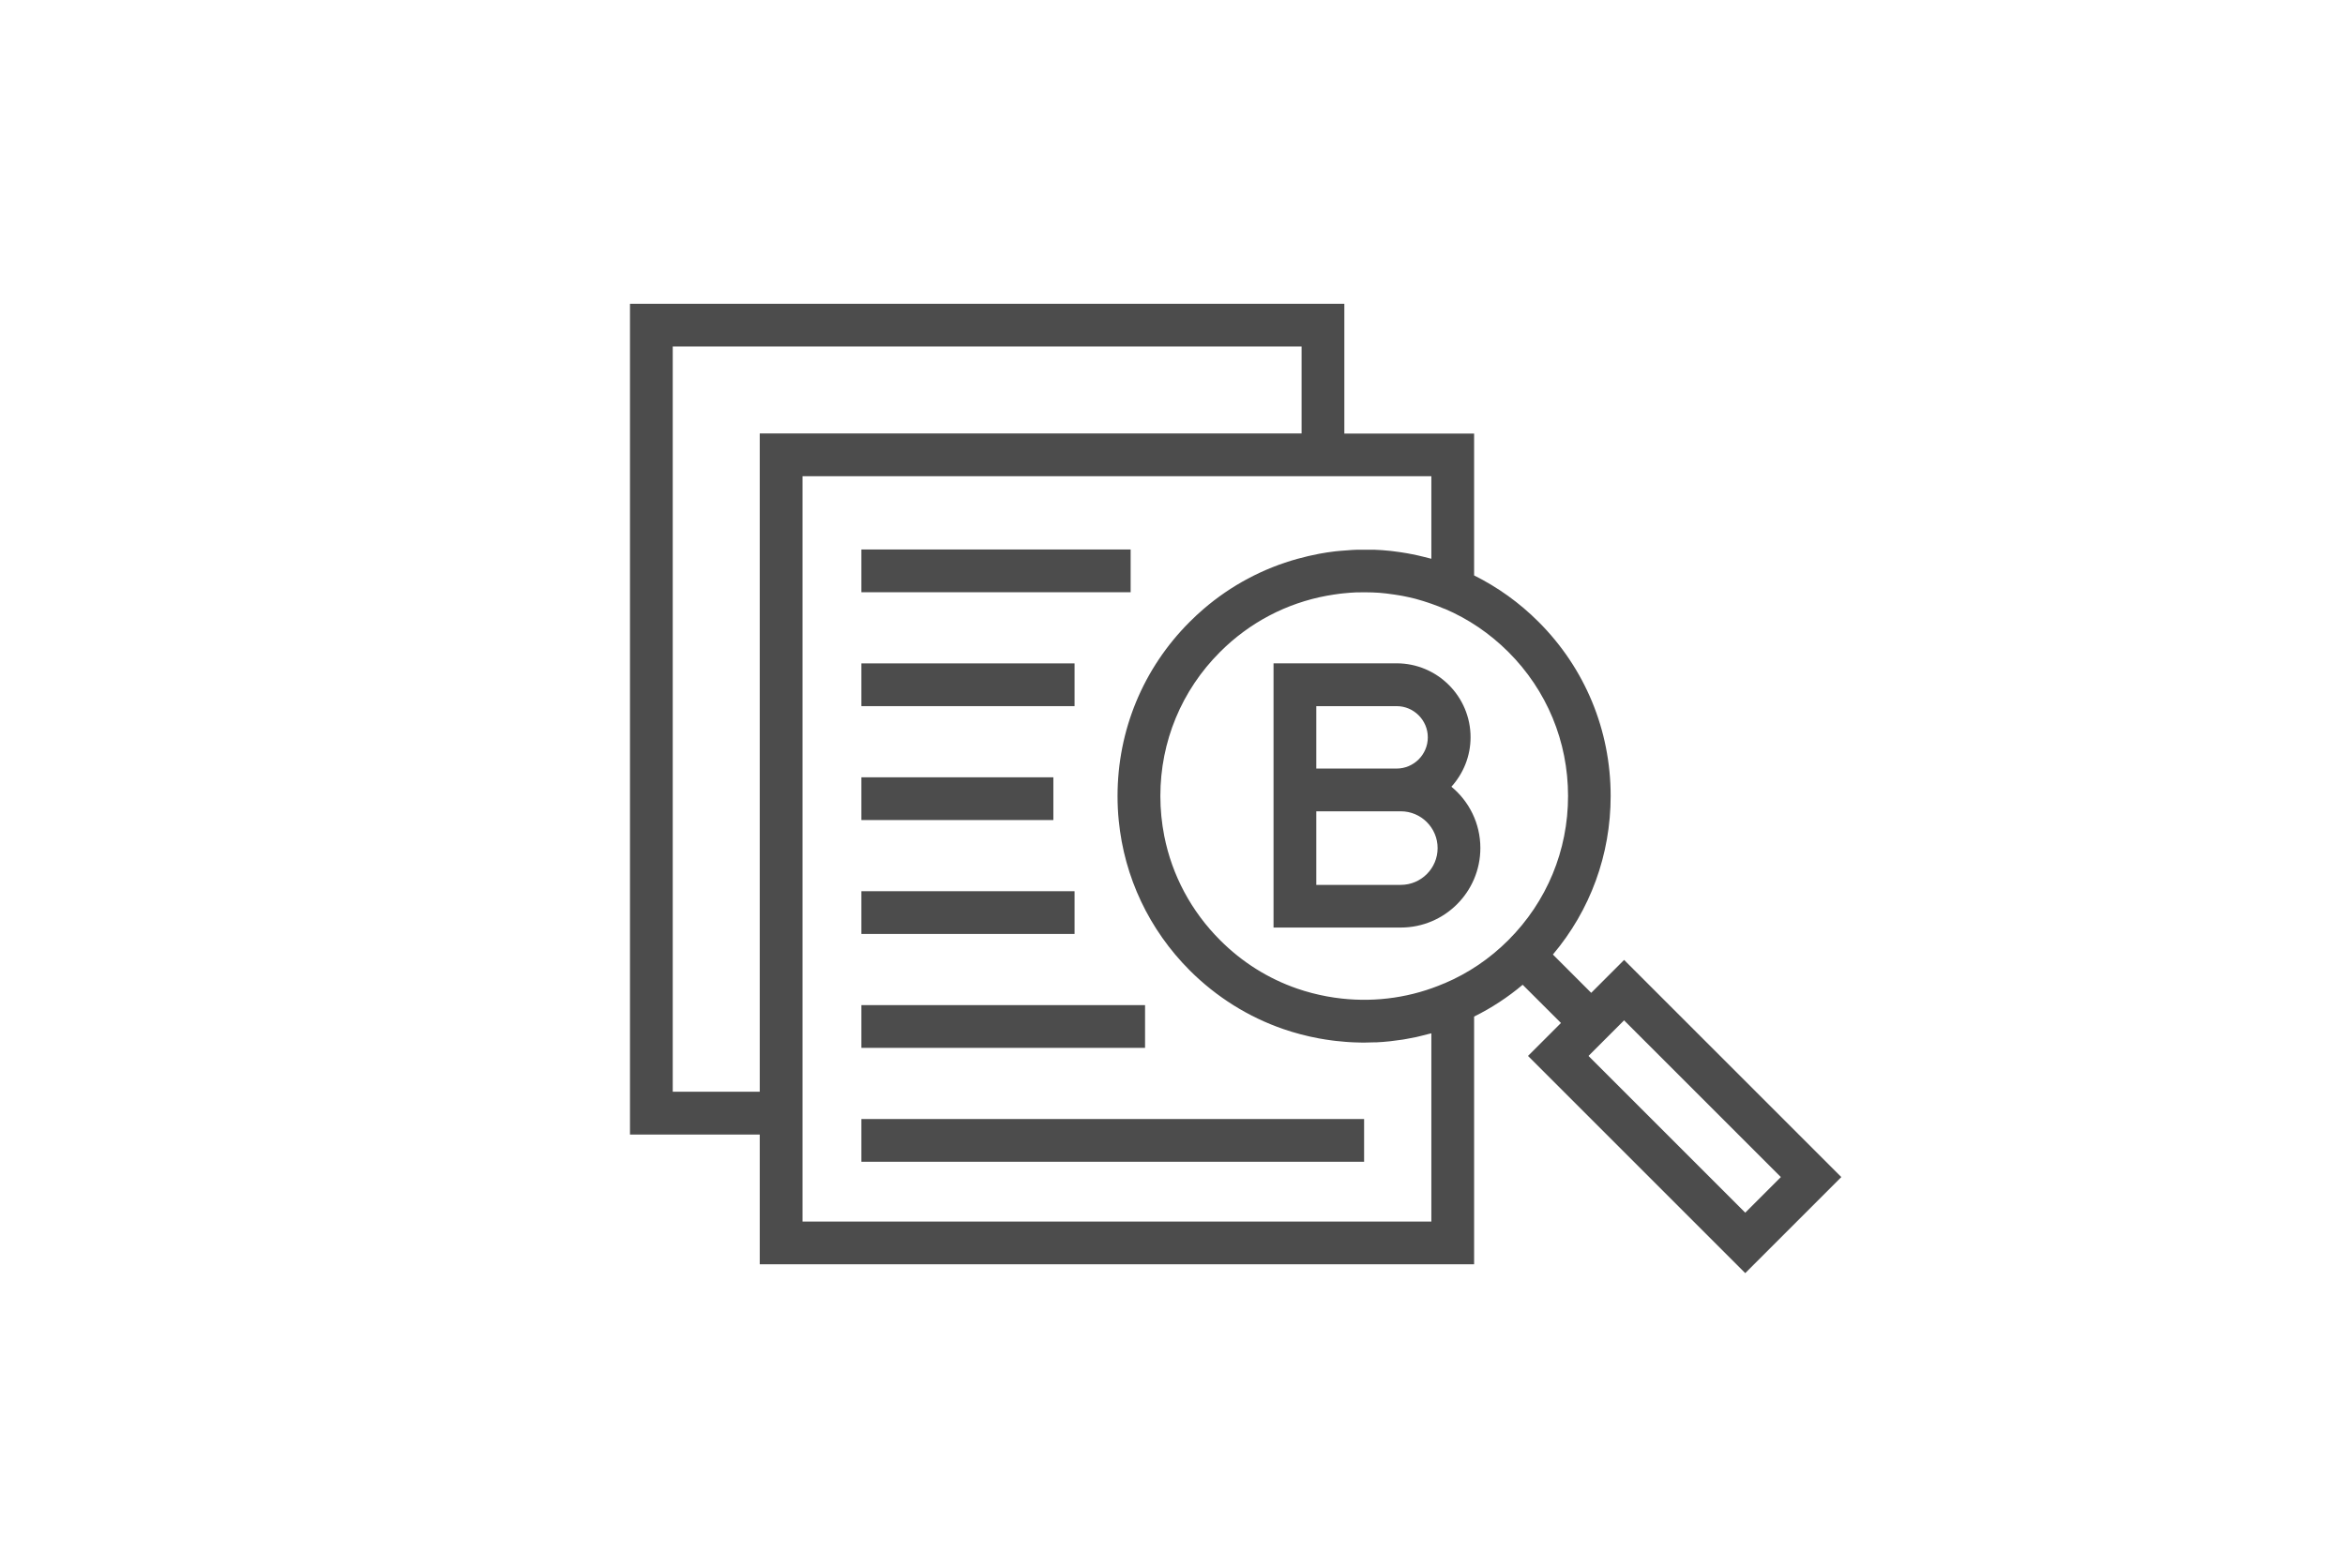 <?xml version="1.0" encoding="UTF-8"?><svg id="Layer_2" xmlns="http://www.w3.org/2000/svg" viewBox="0 0 311 208"><defs><style>.cls-1{fill:none;}.cls-1,.cls-2{stroke-width:0px;}.cls-2{fill:#4c4c4c;}</style></defs><g id="Layer_1-2"><path class="cls-2" d="M215.4,127.33l-4.37,4.37-5.08-5.08c4.96-5.88,7.66-13.25,7.66-21.03,0-8.74-3.4-16.95-9.58-23.12-2.53-2.53-5.4-4.58-8.53-6.14v-18.82h-17.21v-17.21h-94.74v110.2h17.21v17.21h94.74v-32.86c2.3-1.14,4.46-2.55,6.44-4.22l5.08,5.07-4.37,4.37,28.81,28.81,12.74-12.74-28.81-28.81ZM89.22,144.83V45.96h83.4v11.54h-71.86v87.32h-11.54ZM189.83,162.04h-83.4V63.17h83.4v10.95c-.12-.03-.24-.06-.36-.09-.22-.06-.44-.11-.67-.17-.5-.13-1.01-.24-1.52-.34-.23-.05-.45-.09-.68-.13-.59-.1-1.17-.19-1.77-.26-.13-.02-.26-.04-.4-.05-.73-.08-1.46-.13-2.19-.16-.17,0-.33,0-.5,0-.57-.01-1.13-.01-1.7,0-.23,0-.46.02-.69.03-.53.03-1.06.07-1.59.12-.21.02-.43.04-.64.06-.73.09-1.46.19-2.18.33-.96.18-1.9.41-2.83.66-4.6,1.27-8.85,3.53-12.5,6.67-.63.54-1.23,1.1-1.82,1.69-6.18,6.17-9.58,14.39-9.58,23.12,0,1.09.05,2.18.16,3.25.74,7.51,4.02,14.47,9.42,19.88,3.54,3.53,7.76,6.17,12.39,7.77,1.54.53,3.13.95,4.76,1.25.57.11,1.15.19,1.73.27.16.02.33.04.49.06.42.05.84.09,1.26.12.18.01.37.03.55.04.43.03.85.04,1.28.05.15,0,.31,0,.46.01.08,0,.15,0,.23,0,.41,0,.82-.02,1.23-.03.11,0,.21,0,.32,0,.6-.03,1.21-.07,1.81-.14.06,0,.11-.02.17-.02.53-.06,1.06-.13,1.59-.21.17-.03.33-.06.5-.09.42-.07.84-.15,1.25-.24.19-.04.39-.09.58-.14.39-.09.77-.19,1.15-.29.1-.03.2-.05.29-.07v24.99ZM191.55,130.44c-4.3,1.85-8.96,2.53-13.6,2.02-.66-.07-1.32-.17-1.98-.29-1.34-.25-2.66-.59-3.93-1.03-3.83-1.32-7.31-3.5-10.23-6.43-3.83-3.83-6.37-8.61-7.4-13.8-.34-1.73-.52-3.51-.52-5.32,0-7.22,2.81-14.01,7.92-19.11,3.9-3.9,8.79-6.47,14.18-7.46.59-.11,1.18-.19,1.77-.27.12-.02.25-.03.38-.04.58-.06,1.15-.11,1.73-.13.09,0,.19,0,.28,0,.5-.02,1-.01,1.51,0,.14,0,.29,0,.43.01.57.02,1.14.06,1.71.13.13.01.25.03.38.05.46.06.92.12,1.38.2.17.03.34.06.51.09.55.11,1.11.23,1.65.37.1.03.21.06.31.09.47.13.93.27,1.4.43.16.05.33.11.49.17.55.19,1.09.4,1.62.63,0,0,.01,0,.02,0h.02c3.15,1.34,5.99,3.27,8.46,5.73,5.11,5.1,7.92,11.89,7.92,19.11s-2.81,14.01-7.92,19.12c-2.46,2.46-5.31,4.39-8.47,5.73ZM210.67,140.07l4.72-4.72,20.79,20.79-4.72,4.72-20.79-20.79Z"/><path class="cls-2" d="M192.49,104.36c1.57-1.74,2.54-4.04,2.54-6.56,0-5.41-4.4-9.81-9.81-9.81h-16.32v35.05h16.88c5.82,0,10.55-4.73,10.55-10.55,0-3.27-1.5-6.2-3.84-8.13ZM174.57,93.67h10.65c2.28,0,4.14,1.86,4.14,4.14s-1.86,4.14-4.14,4.14h-10.65v-8.28ZM185.78,117.38h-11.21v-9.76h11.21c2.69,0,4.88,2.19,4.88,4.88s-2.19,4.88-4.88,4.88Z"/><rect class="cls-2" x="114.24" y="72.89" width="35.71" height="5.67"/><rect class="cls-2" x="114.24" y="88" width="28.27" height="5.67"/><rect class="cls-2" x="114.24" y="103.11" width="25.46" height="5.67"/><rect class="cls-2" x="114.24" y="118.22" width="28.27" height="5.67"/><rect class="cls-2" x="114.24" y="133.33" width="37.62" height="5.67"/><rect class="cls-2" x="114.24" y="148.44" width="66.67" height="5.67"/><rect class="cls-1" width="311" height="208"/></g></svg>